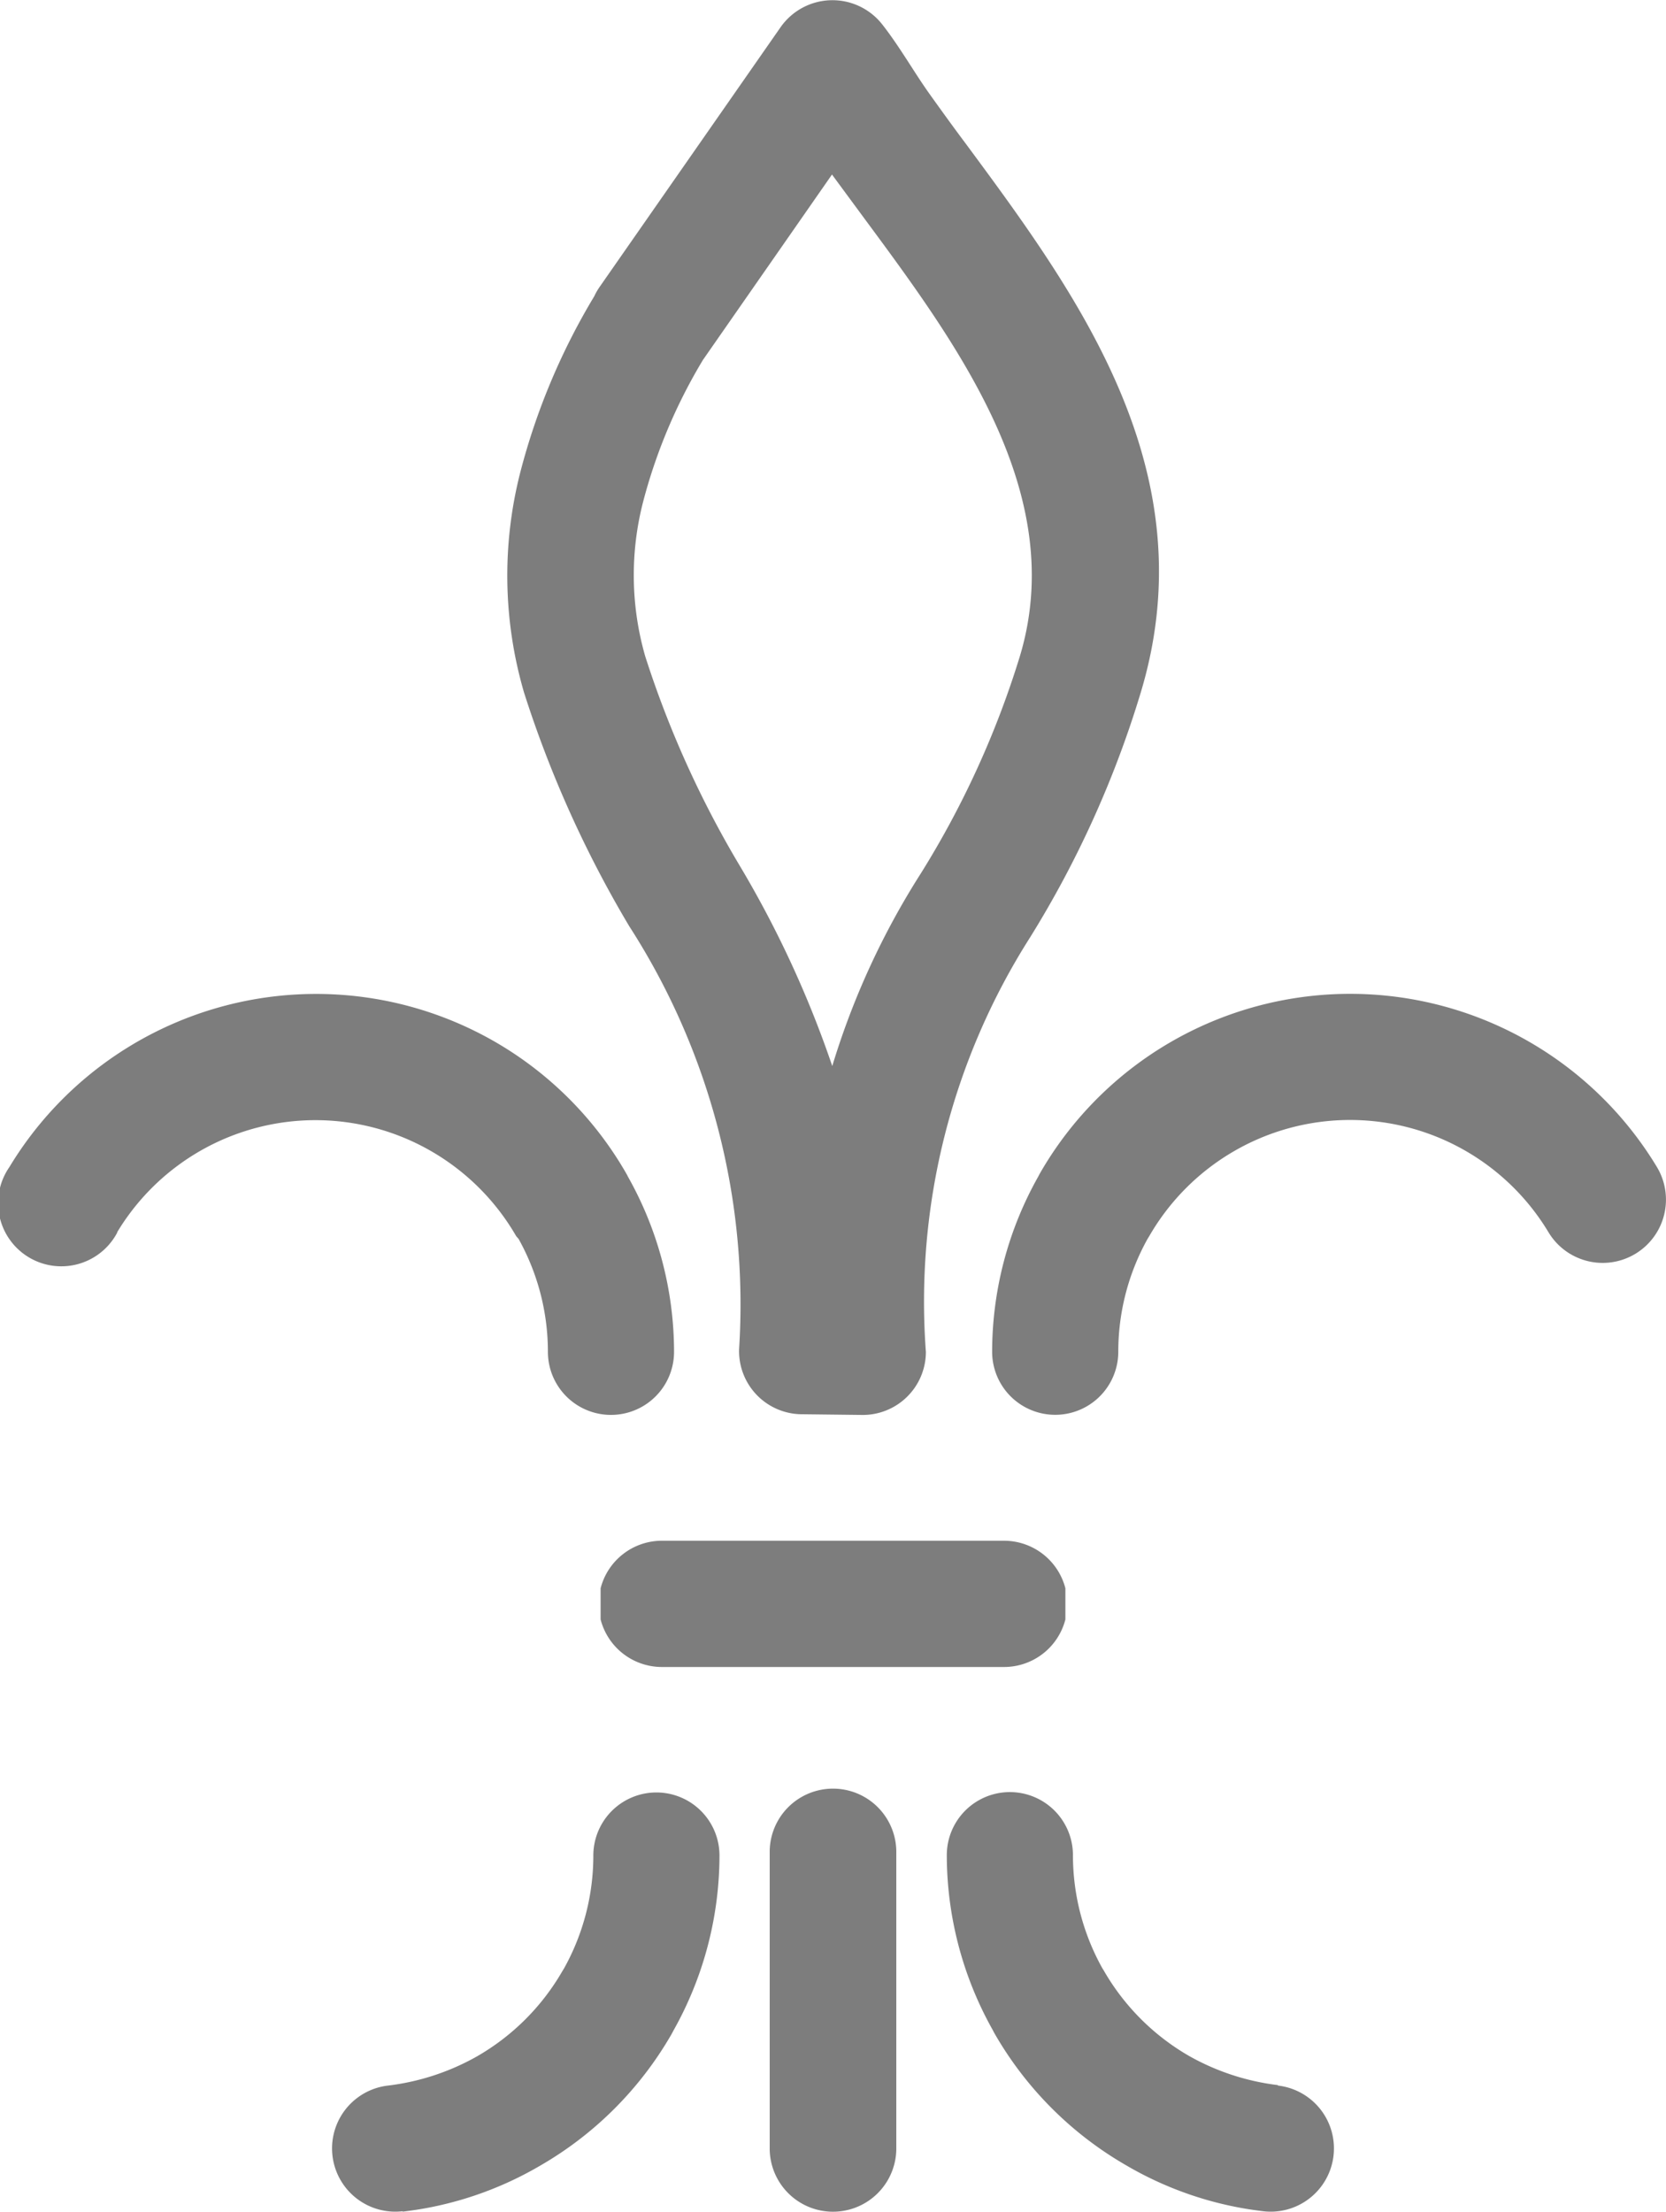 <svg xmlns="http://www.w3.org/2000/svg" width="18.08" height="24" viewBox="0 0 18.08 24">
  <path id="flora_ecommerce_web_ico_classic_01" d="M7.182,18.068a.687.687,0,0,1-.666-.516l0-.016h0l0-.017h0l0-.017h0l0-.017h0l0-.017h0l0-.017h0l0-.017h0v-.017h0V17.4h0v-.017h0v-.017h0v-.017h0v-.017h0l0-.017h0l0-.017h0l0-.017h0l0-.017h0l0-.017h0l0-.017h0l0-.016a.687.687,0,0,1,.666-.516h3.712a.688.688,0,0,1,.666.516l0,.016h0l0,.017h0l0,.017h0l0,.017h0l0,.017h0l0,.017h0l0,.017h0v.017h0v.017h0v.017h0V17.4h0v.017h0v.017h0l0,.017h0l0,.017h0l0,.017h0l0,.017h0l0,.017h0l0,.017h0l0,.016a.687.687,0,0,1-.666.516H7.182Zm-5.91-4.717A.686.686,0,1,1,.1,12.643a3.888,3.888,0,0,1,5.27-1.359h0A3.88,3.88,0,0,1,6.79,12.705c.008.014.016.028.023.043a3.88,3.88,0,0,1,.5,1.9.684.684,0,1,1-1.369,0,2.517,2.517,0,0,0-.318-1.225L5.6,13.393a2.518,2.518,0,0,0-.922-.922h0a2.512,2.512,0,0,0-3.41.882Zm16.707-.709a.686.686,0,1,1-1.176.709,2.512,2.512,0,0,0-3.41-.882h0a2.518,2.518,0,0,0-.922.922l-.019.031a2.517,2.517,0,0,0-.318,1.225.684.684,0,1,1-1.369,0,3.88,3.88,0,0,1,.5-1.9c.007-.014.015-.029.023-.043a3.88,3.88,0,0,1,1.421-1.421h0a3.888,3.888,0,0,1,5.27,1.359ZM9.354,15.333l-.675-.008a.685.685,0,0,1-.66-.709A7.579,7.579,0,0,0,6.827,10.03,12.191,12.191,0,0,1,5.685,7.494a4.524,4.524,0,0,1-.038-2.4,7.2,7.2,0,0,1,.8-1.9A.7.7,0,0,1,6.5,3.1L8.47.273a.687.687,0,0,1,1.1-.032c.116.147.225.317.332.483.06.093.119.184.189.282.194.271.289.4.387.531,1.21,1.637,2.625,3.551,1.9,5.956a11.127,11.127,0,0,1-1.2,2.656,7.363,7.363,0,0,0-1.132,4.5v.008a.685.685,0,0,1-.692.676ZM9.03,11.547a8.433,8.433,0,0,1,.961-2.09A9.97,9.97,0,0,0,11.066,7.1c.528-1.753-.665-3.367-1.686-4.748l-.353-.479-1.4,2.011a5.853,5.853,0,0,0-.647,1.53A3.18,3.18,0,0,0,7,7.1,10.956,10.956,0,0,0,8.024,9.37,11.413,11.413,0,0,1,9.03,11.547ZM13.866,22.61a.686.686,0,0,1-.156,1.364,3.818,3.818,0,0,1-1.493-.5h0a3.88,3.88,0,0,1-1.421-1.421c-.008-.014-.016-.028-.023-.043a3.88,3.88,0,0,1-.5-1.9.684.684,0,1,1,1.369,0,2.517,2.517,0,0,0,.318,1.225l.019.031a2.518,2.518,0,0,0,.922.922h0a2.588,2.588,0,0,0,.965.317Zm-9.5,1.364A.686.686,0,1,1,4.21,22.61a2.588,2.588,0,0,0,.965-.317h0A2.516,2.516,0,0,0,6.1,21.37l.019-.031a2.517,2.517,0,0,0,.318-1.225.684.684,0,1,1,1.369,0,3.88,3.88,0,0,1-.5,1.9c-.007.014-.015.029-.023.043a3.88,3.88,0,0,1-1.421,1.421h0a3.818,3.818,0,0,1-1.493.5Zm5.359-.682a.687.687,0,0,1-1.374,0V20.075a.687.687,0,0,1,1.374,0Z" transform="translate(0.002 0.021)" fill="#7d7d7d"/>
</svg>
